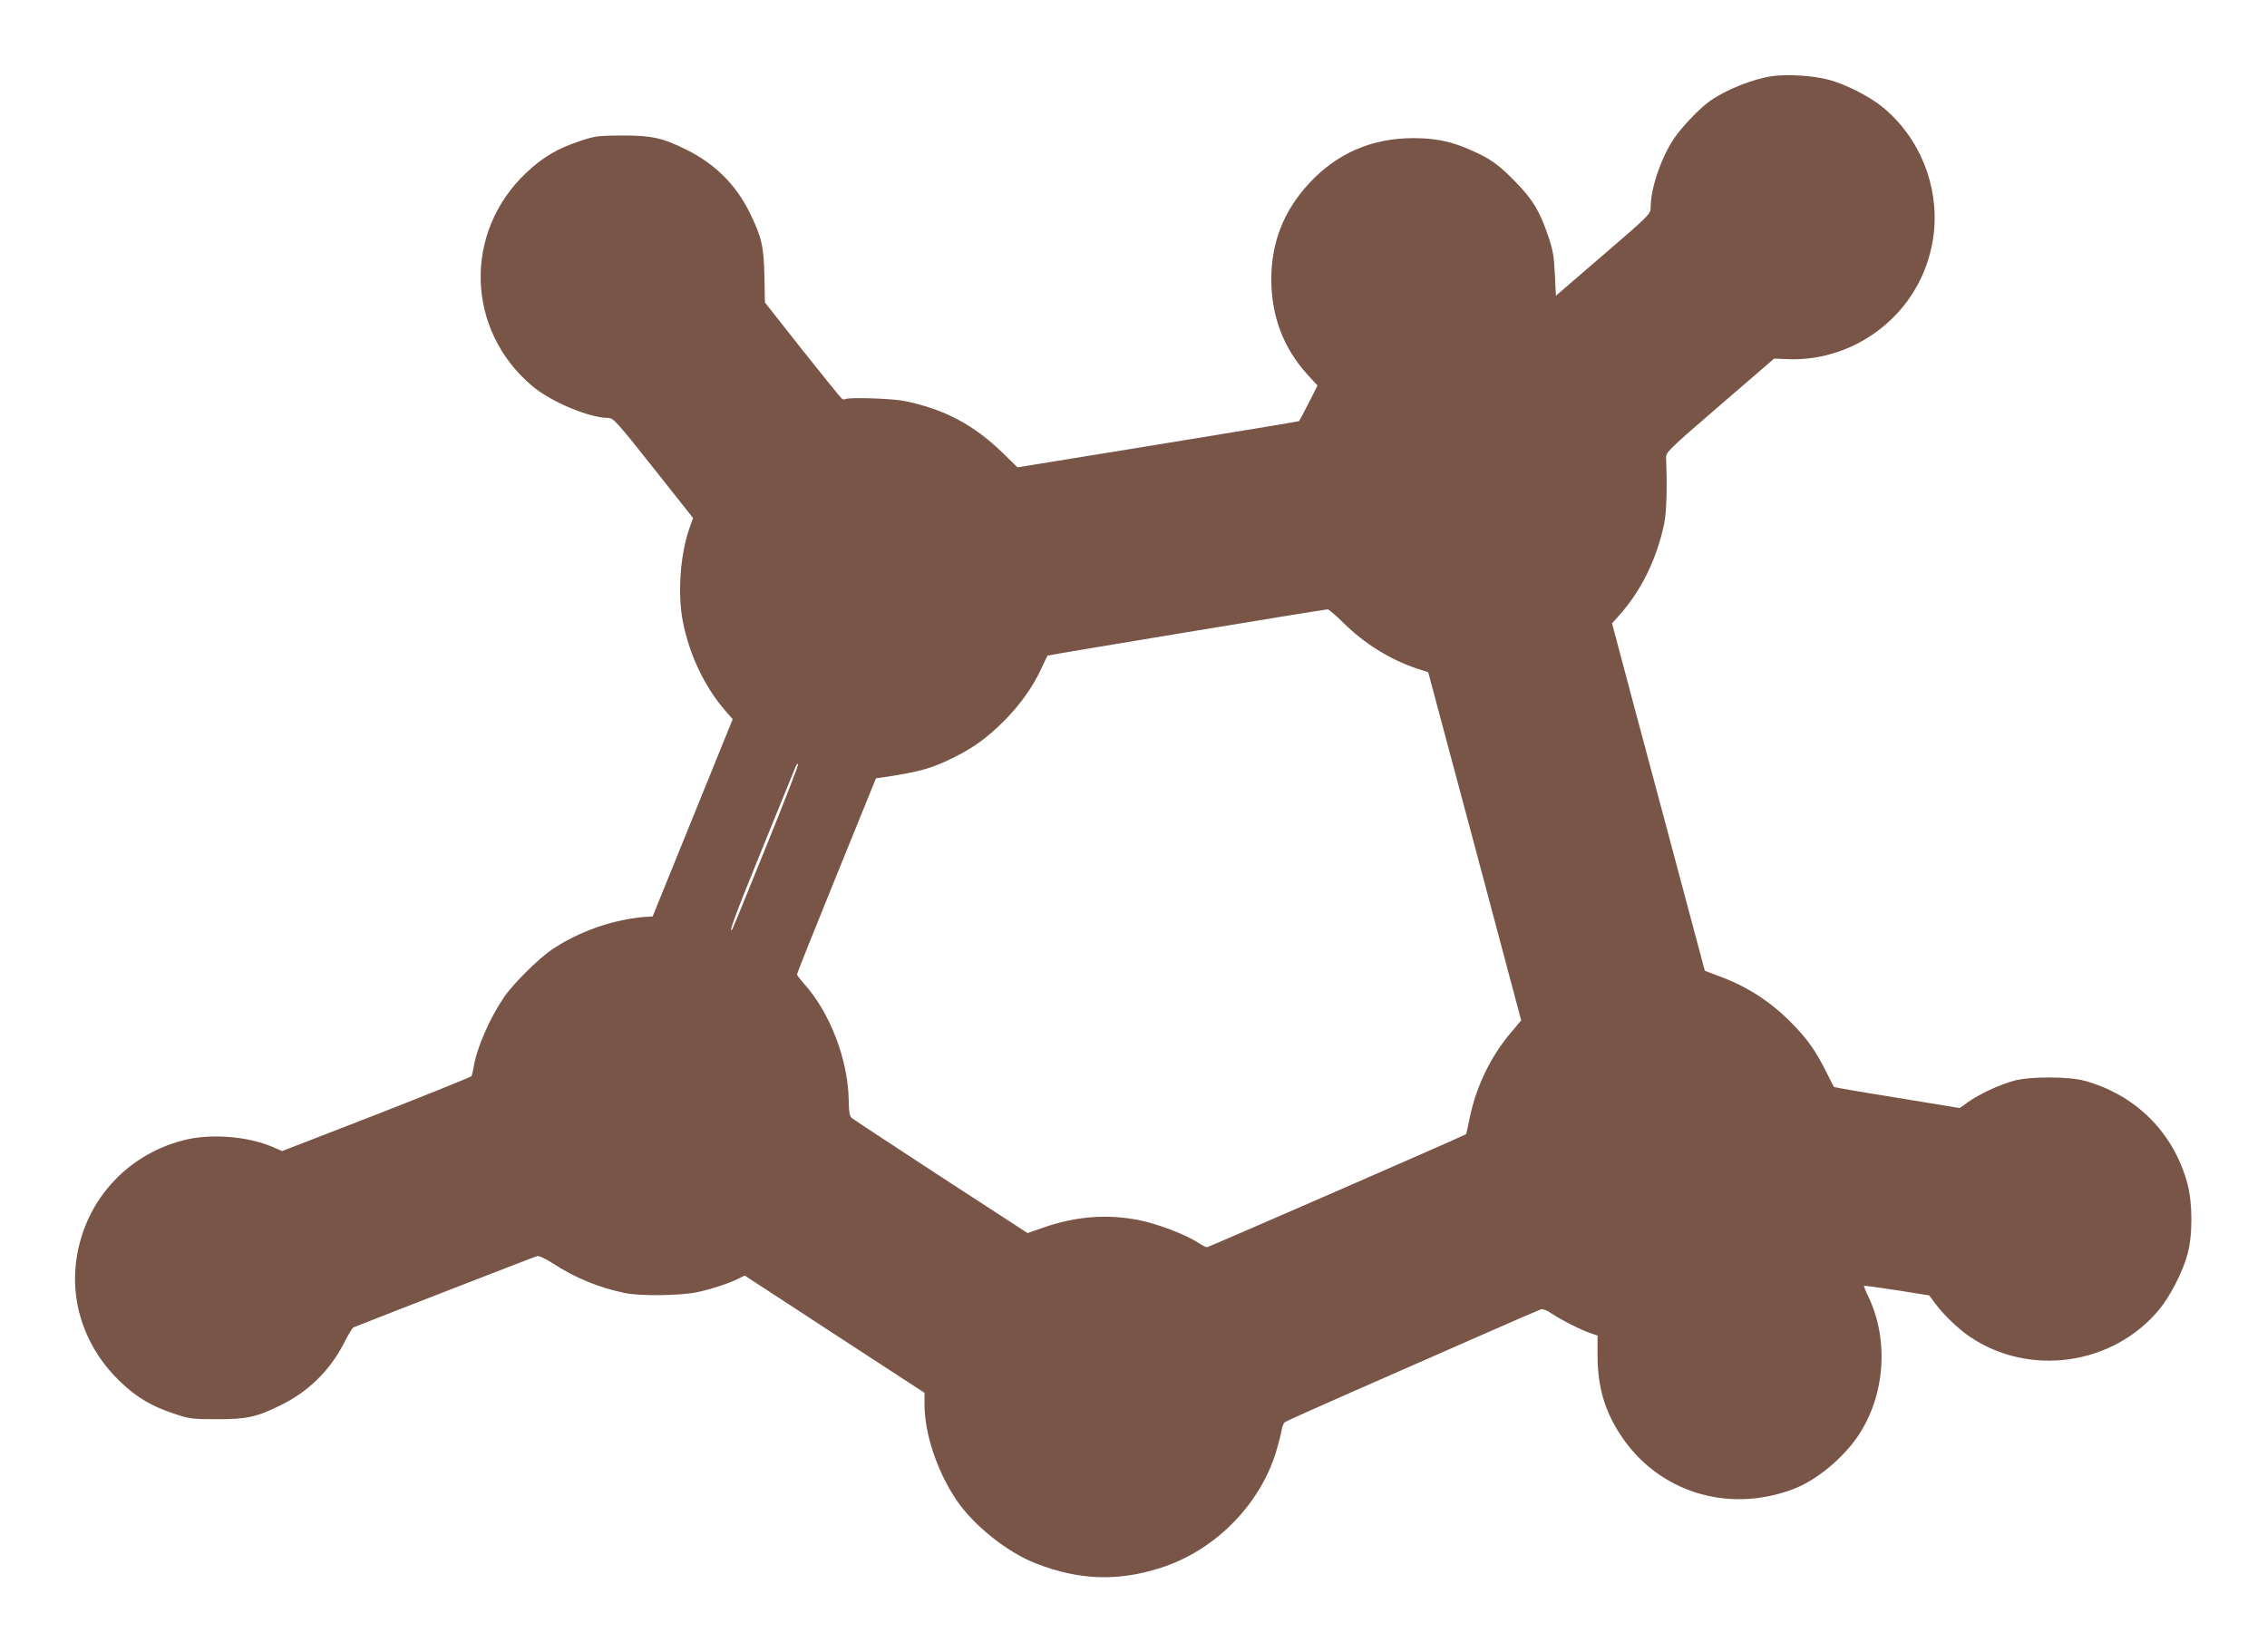 <?xml version="1.0" standalone="no"?>
<!DOCTYPE svg PUBLIC "-//W3C//DTD SVG 20010904//EN"
 "http://www.w3.org/TR/2001/REC-SVG-20010904/DTD/svg10.dtd">
<svg version="1.0" xmlns="http://www.w3.org/2000/svg"
 width="1280pt" height="933pt" viewBox="0 0 1280 933"
 preserveAspectRatio="xMidYMid meet">
<g transform="translate(0,933) scale(0.1,-0.1)"
fill="#795548" stroke="none">
<path d="M10005 8900 c-111 -17 -256 -75 -350 -140 -58 -41 -159 -146 -205
-215 -72 -108 -130 -280 -130 -385 0 -38 -3 -42 -267 -269 l-268 -231 -6 122
c-5 106 -11 138 -41 225 -46 134 -86 199 -183 298 -95 97 -141 130 -254 179
-108 48 -198 66 -321 66 -235 0 -433 -86 -591 -258 -142 -155 -211 -331 -211
-542 1 -208 69 -386 204 -535 l57 -62 -50 -99 c-28 -54 -52 -100 -54 -102 -1
-2 -360 -61 -796 -132 l-794 -129 -85 83 c-162 157 -327 245 -550 291 -70 15
-319 23 -338 11 -4 -2 -12 -2 -18 2 -6 4 -106 128 -223 275 l-212 269 -3 146
c-3 170 -16 224 -81 357 -78 161 -198 280 -360 360 -135 67 -194 80 -365 80
-136 -1 -151 -3 -240 -33 -123 -41 -207 -91 -298 -177 -356 -335 -342 -887 31
-1203 105 -90 324 -182 431 -182 29 0 48 -21 255 -282 l224 -283 -21 -60 c-51
-146 -67 -365 -37 -522 36 -187 122 -370 240 -506 l42 -48 -226 -557 -226
-557 -35 -2 c-182 -13 -380 -81 -535 -186 -78 -53 -221 -196 -272 -272 -80
-119 -153 -288 -168 -388 -4 -24 -10 -48 -13 -54 -4 -5 -246 -103 -538 -217
l-531 -206 -46 20 c-144 64 -358 81 -512 41 -329 -85 -565 -354 -606 -691 -30
-248 63 -496 253 -675 91 -87 175 -136 298 -177 89 -30 105 -32 240 -32 171
-1 230 12 365 79 158 78 277 195 358 352 23 46 47 85 52 87 58 24 1024 400
1038 403 10 3 48 -15 95 -45 117 -77 254 -133 397 -163 87 -19 323 -16 415 5
83 18 176 49 230 76 l35 17 507 -331 508 -331 0 -66 c0 -166 72 -380 182 -542
96 -142 289 -295 448 -356 244 -95 463 -102 705 -24 302 97 554 350 648 648
13 44 28 99 32 122 3 23 12 46 18 51 7 6 176 82 377 170 201 88 520 228 710
312 190 84 353 154 362 157 9 3 36 -8 60 -25 52 -35 169 -95 221 -111 l37 -13
0 -108 c0 -178 39 -315 130 -453 210 -321 603 -445 972 -307 130 48 281 172
368 300 152 225 177 536 62 782 -17 34 -29 65 -27 67 2 2 86 -10 186 -25 l182
-29 37 -50 c44 -59 127 -139 190 -182 338 -230 811 -163 1072 153 63 77 133
214 159 311 30 110 29 288 0 398 -77 288 -292 503 -581 582 -91 25 -309 25
-400 0 -81 -22 -198 -77 -259 -121 l-46 -33 -353 58 c-195 31 -355 59 -357 61
-1 1 -22 41 -45 88 -60 119 -107 186 -199 278 -118 119 -250 204 -411 262
l-74 28 -17 63 c-9 35 -110 413 -224 839 -114 426 -225 839 -245 917 l-38 143
42 47 c123 138 209 314 252 513 14 67 18 216 11 371 -2 35 4 41 304 300 l306
264 74 -3 c193 -9 389 57 542 184 161 132 263 322 286 529 29 269 -81 539
-289 710 -74 61 -213 131 -306 155 -91 24 -236 32 -319 20z m-2419 -3088 c119
-117 260 -205 413 -257 l65 -21 263 -983 262 -983 -48 -57 c-120 -138 -204
-309 -242 -490 -10 -52 -20 -95 -22 -96 -9 -8 -1454 -638 -1462 -638 -6 0 -29
12 -51 26 -67 45 -233 108 -337 128 -177 34 -351 21 -533 -42 l-92 -32 -489
318 c-268 175 -495 324 -504 332 -12 10 -16 34 -17 101 -4 231 -107 497 -254
659 -21 24 -38 46 -38 51 0 5 100 256 223 558 l223 549 49 7 c201 30 269 50
395 113 111 56 182 108 274 199 92 90 172 203 217 304 17 36 32 68 34 70 3 3
1550 259 1581 261 6 1 47 -34 90 -77z m-3262 -1267 c-102 -253 -188 -462 -190
-464 -22 -24 12 69 167 450 99 244 185 455 191 469 6 14 12 20 14 15 3 -6 -80
-218 -182 -470z"/>
</g>
</svg>
